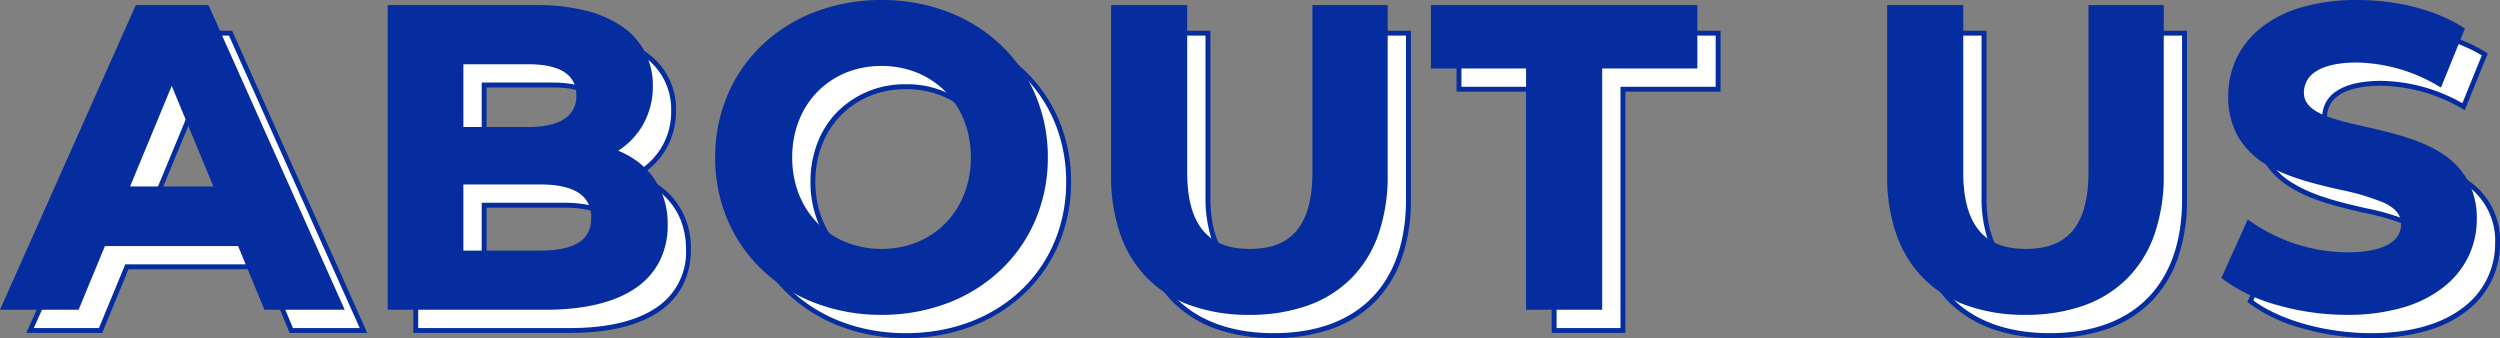 <svg xmlns="http://www.w3.org/2000/svg" width="512.037" height="69.238" viewBox="0 0 512.037 69.238">
  <rect x="0" y="0" width="512.037" height="69.238" fill="#808080" stroke="none"/>
  <defs>
    <style>
      .cls-1 {
        fill: #fff;
      }

      .cls-2 {
        fill: #052d9f;
      }
    </style>
  </defs>
  <g id="グループ_2218" data-name="グループ 2218" transform="translate(16089.938 -1175.306)">
    <g id="グループ_2217" data-name="グループ 2217" transform="translate(-16796 804)">
      <path id="パス_1510" data-name="パス 1510" class="cls-1" d="M52.722,0h14.79L40.281-60.9H26.361L-.783,0H13.659l5.394-13.05H47.328ZM23.577-23.751l9.657-23.316,9.657,23.316Zm99.354-7.917a14.639,14.639,0,0,0,8.091-13.4c0-9.483-7.83-15.834-23.055-15.834H78.213V0h31.494c16.008,0,24.36-6.09,24.36-16.617C134.067-24.273,129.717-29.493,122.931-31.668Zm-16.7-18.618c6.873,0,10.614,2.349,10.614,7.134s-3.741,7.221-10.614,7.221H92.22V-50.286Zm2.436,39.672H92.22V-25.665h16.443c7.308,0,11.223,2.436,11.223,7.569C119.886-12.876,115.971-10.614,108.663-10.614ZM178.611,1.044c19.14,0,33.321-13.311,33.321-31.494s-14.181-31.494-33.321-31.494c-19.227,0-33.321,13.4-33.321,31.494S159.384,1.044,178.611,1.044Zm0-12.006c-10.875,0-19.053-7.917-19.053-19.488s8.178-19.488,19.053-19.488,19.053,7.917,19.053,19.488S189.486-10.962,178.611-10.962ZM253.953,1.044c17.313,0,27.579-9.918,27.579-27.84V-60.9h-13.92v33.582c0,11.571-4.959,16.356-13.572,16.356-8.526,0-13.572-4.785-13.572-16.356V-60.9H226.374v34.1C226.374-8.874,236.64,1.044,253.953,1.044ZM311.373,0h14.094V-49.416h19.488V-60.9h-53.07v11.484h19.488ZM412.9,1.044c17.313,0,27.579-9.918,27.579-27.84V-60.9h-13.92v33.582c0,11.571-4.959,16.356-13.572,16.356-8.526,0-13.572-4.785-13.572-16.356V-60.9H385.323v34.1C385.323-8.874,395.589,1.044,412.9,1.044Zm65.859,0c17.4,0,25.839-8.7,25.839-18.879,0-22.359-35.409-14.616-35.409-25.839,0-3.828,3.219-6.96,11.571-6.96a34.4,34.4,0,0,1,16.878,4.785l4.35-10.7c-5.655-3.567-13.485-5.394-21.141-5.394-17.313,0-25.665,8.613-25.665,18.966,0,22.62,35.409,14.79,35.409,26.187,0,3.741-3.393,6.525-11.745,6.525a35.822,35.822,0,0,1-20.1-6.351L453.966-6C459.36-1.827,469.1,1.044,478.761,1.044Z" transform="translate(713 439)"/>
      <path id="ABOUT_US_-_アウトライン" data-name="ABOUT US - アウトライン" class="cls-2" d="M478.761,1.544A51.918,51.918,0,0,1,464.627-.433,33.039,33.039,0,0,1,453.66-5.608l-.312-.241,5.2-11.535.5.363a35.256,35.256,0,0,0,19.8,6.255c7.251,0,11.245-2.14,11.245-6.025,0-1.951-1.163-3.414-3.659-4.6a48.866,48.866,0,0,0-9.2-2.716c-4.992-1.16-10.65-2.474-15.005-5.167-5.08-3.141-7.55-7.622-7.55-13.7a17.733,17.733,0,0,1,1.622-7.542,17.451,17.451,0,0,1,4.9-6.212,23.771,23.771,0,0,1,8.181-4.183,39.883,39.883,0,0,1,11.458-1.529c8.093,0,15.9,1.994,21.408,5.471l.354.223-4.722,11.617-.5-.282a33.959,33.959,0,0,0-16.631-4.72c-3.827,0-6.732.659-8.636,1.957a5.206,5.206,0,0,0-2.435,4.5c0,4.255,5.945,5.615,12.829,7.189,5,1.142,10.658,2.437,15.018,5.1A14.8,14.8,0,0,1,505.1-17.835a17.3,17.3,0,0,1-1.638,7.458,17.564,17.564,0,0,1-4.943,6.188A24.13,24.13,0,0,1,490.283,0,40.123,40.123,0,0,1,478.761,1.544Zm-24.175-7.7c5.5,4.082,14.925,6.7,24.175,6.7,8.034,0,14.649-1.906,19.131-5.512A16.247,16.247,0,0,0,504.1-17.835a13.861,13.861,0,0,0-7.083-12.7c-4.221-2.575-9.8-3.85-14.72-4.976a49.9,49.9,0,0,1-9.383-2.739,8.717,8.717,0,0,1-3.043-2.169,4.926,4.926,0,0,1-1.18-3.256A6.232,6.232,0,0,1,471.563-49c2.073-1.414,5.168-2.131,9.2-2.131a34.755,34.755,0,0,1,16.628,4.572l3.978-9.785c-5.335-3.243-12.783-5.1-20.519-5.1-18.554,0-25.165,9.539-25.165,18.466a14.068,14.068,0,0,0,7.076,12.849c4.215,2.606,9.788,3.9,14.705,5.043a49.446,49.446,0,0,1,9.4,2.787,8.742,8.742,0,0,1,3.048,2.205,5.04,5.04,0,0,1,1.18,3.3,5.787,5.787,0,0,1-2.979,5.091c-2.087,1.283-5.2,1.934-9.266,1.934a36.494,36.494,0,0,1-19.891-6.091ZM412.9,1.544A35.128,35.128,0,0,1,401.121-.315,23.6,23.6,0,0,1,392.267-5.8a23.72,23.72,0,0,1-5.54-8.916,35.918,35.918,0,0,1-1.9-12.079V-61.4h15.094v34.082c0,5.476,1.165,9.577,3.464,12.187,2.144,2.435,5.377,3.669,9.608,3.669,4.323,0,7.476-1.2,9.64-3.668,2.277-2.6,3.432-6.7,3.432-12.188V-61.4h14.92v34.6a35.918,35.918,0,0,1-1.9,12.079,23.72,23.72,0,0,1-5.54,8.916,23.6,23.6,0,0,1-8.854,5.487A35.128,35.128,0,0,1,412.9,1.544ZM385.823-60.4v33.6c0,17.375,9.87,27.34,27.079,27.34s27.079-9.965,27.079-27.34V-60.4h-12.92v33.082a27.59,27.59,0,0,1-.929,7.576,13.645,13.645,0,0,1-2.751,5.271,10.988,10.988,0,0,1-4.462,3.049,16.9,16.9,0,0,1-5.93.96,16.751,16.751,0,0,1-5.894-.96,11.063,11.063,0,0,1-4.465-3.048,13.686,13.686,0,0,1-2.772-5.27,27.294,27.294,0,0,1-.942-7.577V-60.4ZM253.953,1.544A35.128,35.128,0,0,1,242.172-.315,23.6,23.6,0,0,1,233.318-5.8a23.719,23.719,0,0,1-5.54-8.916,35.918,35.918,0,0,1-1.9-12.079V-61.4h15.094v34.082c0,5.476,1.165,9.577,3.464,12.187,2.144,2.435,5.377,3.669,9.608,3.669,4.323,0,7.476-1.2,9.64-3.668,2.277-2.6,3.432-6.7,3.432-12.188V-61.4h14.92v34.6a35.918,35.918,0,0,1-1.9,12.079,23.72,23.72,0,0,1-5.54,8.916,23.6,23.6,0,0,1-8.854,5.487A35.128,35.128,0,0,1,253.953,1.544ZM226.874-60.4v33.6c0,17.375,9.87,27.34,27.079,27.34s27.079-9.965,27.079-27.34V-60.4h-12.92v33.082a27.59,27.59,0,0,1-.929,7.576,13.645,13.645,0,0,1-2.751,5.271,10.988,10.988,0,0,1-4.462,3.049,16.9,16.9,0,0,1-5.93.96,16.751,16.751,0,0,1-5.894-.96,11.063,11.063,0,0,1-4.465-3.048,13.685,13.685,0,0,1-2.772-5.27,27.294,27.294,0,0,1-.942-7.577V-60.4ZM178.611,1.544a37.646,37.646,0,0,1-13.5-2.409A32.21,32.21,0,0,1,154.4-7.554,30.228,30.228,0,0,1,147.333-17.7,32.3,32.3,0,0,1,144.79-30.45,32.3,32.3,0,0,1,147.333-43.2,30.228,30.228,0,0,1,154.4-53.346a32.21,32.21,0,0,1,10.718-6.689,37.646,37.646,0,0,1,13.5-2.409,37.656,37.656,0,0,1,13.459,2.4,32.253,32.253,0,0,1,10.722,6.668,30.194,30.194,0,0,1,7.085,10.141,32.3,32.3,0,0,1,2.555,12.789,32.3,32.3,0,0,1-2.555,12.789,30.194,30.194,0,0,1-7.085,10.141A32.253,32.253,0,0,1,192.07-.853,37.656,37.656,0,0,1,178.611,1.544Zm0-62.988c-19.018,0-32.821,13.035-32.821,30.994S159.593.544,178.611.544s32.821-13.035,32.821-30.994S197.629-61.444,178.611-61.444ZM325.967.5H310.873V-48.916H291.385V-61.4h54.07v12.484H325.967Zm-14.094-1h13.094V-49.916h19.488V-60.4h-52.07v10.484h19.488ZM109.707.5H77.713V-61.4h30.254a40.829,40.829,0,0,1,10.151,1.156,22.04,22.04,0,0,1,7.378,3.3,14.071,14.071,0,0,1,6.026,11.879,15.432,15.432,0,0,1-2.261,8.268,15.3,15.3,0,0,1-5.126,5.023,18.214,18.214,0,0,1,3.677,1.885,15.227,15.227,0,0,1,3.628,3.389,15.874,15.874,0,0,1,3.126,9.884,16,16,0,0,1-1.609,7.262,14.518,14.518,0,0,1-4.783,5.4C123.921-1,117.708.5,109.707.5ZM78.713-.5h30.994c7.793,0,13.815-1.437,17.9-4.272a13.606,13.606,0,0,0,5.962-11.845c0-7.065-3.932-12.377-10.789-14.575l-1.135-.364,1.054-.555a14.063,14.063,0,0,0,7.824-12.956,13.107,13.107,0,0,0-5.61-11.067c-3.886-2.791-9.746-4.267-16.945-4.267H78.713ZM68.283.5h-15.9L46.994-12.55H19.387L13.993.5H-1.553l27.59-61.9H40.605l.132.3ZM53.056-.5H66.741L39.957-60.4H26.686L-.013-.5H13.325l5.394-13.05H47.662Zm55.607-9.614H91.72V-26.165h16.943c3.775,0,6.677.654,8.628,1.943a6.884,6.884,0,0,1,3.1,6.126,6.8,6.8,0,0,1-3.1,6.119C115.338-10.723,112.518-10.114,108.663-10.114Zm-15.943-1h15.943c3.606,0,6.325-.573,8.081-1.7a5.784,5.784,0,0,0,2.642-5.278,5.866,5.866,0,0,0-2.647-5.292c-1.784-1.179-4.5-1.777-8.076-1.777H92.72Zm85.891.652a19.441,19.441,0,0,1-13.959-5.552,18.618,18.618,0,0,1-4.111-6.325,21.965,21.965,0,0,1-1.483-8.11,21.965,21.965,0,0,1,1.483-8.11,18.618,18.618,0,0,1,4.111-6.325,19.441,19.441,0,0,1,13.959-5.552,19.441,19.441,0,0,1,13.959,5.552,18.618,18.618,0,0,1,4.111,6.325,21.965,21.965,0,0,1,1.483,8.11,21.965,21.965,0,0,1-1.483,8.11,18.618,18.618,0,0,1-4.111,6.325A19.441,19.441,0,0,1,178.611-10.462Zm0-38.976c-10.75,0-18.553,7.986-18.553,18.988s7.8,18.988,18.553,18.988,18.553-7.986,18.553-18.988S189.361-49.438,178.611-49.438ZM43.639-23.251H22.829L33.234-48.374Zm-19.314-1H42.143L33.234-45.76Zm81.9-11.18H91.72V-50.786h14.507c9.186,0,11.114,4.151,11.114,7.634a6.6,6.6,0,0,1-2.951,5.82C112.515-36.071,109.769-35.431,106.227-35.431Zm-13.507-1h13.507c3.339,0,5.9-.582,7.605-1.731a5.648,5.648,0,0,0,2.509-4.99c0-4.4-3.4-6.634-10.114-6.634H92.72Z" transform="translate(713 439)"/>
      <path id="パス_1487" data-name="パス 1487" class="cls-2" d="M52.722,0h14.79L40.281-60.9H26.361L-.783,0H13.659l5.394-13.05H47.328ZM23.577-23.751l9.657-23.316,9.657,23.316Zm99.354-7.917a14.639,14.639,0,0,0,8.091-13.4c0-9.483-7.83-15.834-23.055-15.834H78.213V0h31.494c16.008,0,24.36-6.09,24.36-16.617C134.067-24.273,129.717-29.493,122.931-31.668Zm-16.7-18.618c6.873,0,10.614,2.349,10.614,7.134s-3.741,7.221-10.614,7.221H92.22V-50.286Zm2.436,39.672H92.22V-25.665h16.443c7.308,0,11.223,2.436,11.223,7.569C119.886-12.876,115.971-10.614,108.663-10.614ZM178.611,1.044c19.14,0,33.321-13.311,33.321-31.494s-14.181-31.494-33.321-31.494c-19.227,0-33.321,13.4-33.321,31.494S159.384,1.044,178.611,1.044Zm0-12.006c-10.875,0-19.053-7.917-19.053-19.488s8.178-19.488,19.053-19.488,19.053,7.917,19.053,19.488S189.486-10.962,178.611-10.962ZM253.953,1.044c17.313,0,27.579-9.918,27.579-27.84V-60.9h-13.92v33.582c0,11.571-4.959,16.356-13.572,16.356-8.526,0-13.572-4.785-13.572-16.356V-60.9H226.374v34.1C226.374-8.874,236.64,1.044,253.953,1.044ZM311.373,0h14.094V-49.416h19.488V-60.9h-53.07v11.484h19.488ZM412.9,1.044c17.313,0,27.579-9.918,27.579-27.84V-60.9h-13.92v33.582c0,11.571-4.959,16.356-13.572,16.356-8.526,0-13.572-4.785-13.572-16.356V-60.9H385.323v34.1C385.323-8.874,395.589,1.044,412.9,1.044Zm65.859,0c17.4,0,25.839-8.7,25.839-18.879,0-22.359-35.409-14.616-35.409-25.839,0-3.828,3.219-6.96,11.571-6.96a34.4,34.4,0,0,1,16.878,4.785l4.35-10.7c-5.655-3.567-13.485-5.394-21.141-5.394-17.313,0-25.665,8.613-25.665,18.966,0,22.62,35.409,14.79,35.409,26.187,0,3.741-3.393,6.525-11.745,6.525a35.822,35.822,0,0,1-20.1-6.351L453.966-6C459.36-1.827,469.1,1.044,478.761,1.044Z" transform="translate(708 434)"/>
      <path id="ABOUT_US_-_アウトライン-2" data-name="ABOUT US - アウトライン" class="cls-2" d="M478.761,1.794a52.171,52.171,0,0,1-14.2-1.987A33.289,33.289,0,0,1,453.507-5.41l-.468-.362,5.408-11.995.746.544a34.994,34.994,0,0,0,19.655,6.207c7.09,0,10.995-2.051,10.995-5.775,0-1.869-1.085-3.219-3.516-4.379a48.731,48.731,0,0,0-9.144-2.7c-5.011-1.164-10.69-2.483-15.08-5.2a15.993,15.993,0,0,1-5.513-5.4,16.338,16.338,0,0,1-2.156-8.509,17.98,17.98,0,0,1,1.646-7.648,17.7,17.7,0,0,1,4.972-6.3,24.02,24.02,0,0,1,8.267-4.229,40.13,40.13,0,0,1,11.53-1.539c8.139,0,15.99,2.008,21.541,5.51l.531.335-4.909,12.075-.744-.423a33.71,33.71,0,0,0-16.507-4.687c-3.775,0-6.633.644-8.495,1.914a4.968,4.968,0,0,0-2.326,4.3c0,4.056,5.855,5.4,12.634,6.946,5.014,1.147,10.7,2.447,15.092,5.127a15.911,15.911,0,0,1,5.521,5.342,16.014,16.014,0,0,1,2.161,8.424,17.545,17.545,0,0,1-1.663,7.565,17.812,17.812,0,0,1-5.012,6.276,24.377,24.377,0,0,1-8.32,4.238A40.37,40.37,0,0,1,478.761,1.794ZM454.9-6.243a32.741,32.741,0,0,0,10.075,4.608A50.651,50.651,0,0,0,478.761.294c7.976,0,14.537-1.887,18.974-5.457a15.8,15.8,0,0,0,6.115-12.672,13.628,13.628,0,0,0-6.964-12.486c-4.186-2.553-9.743-3.824-14.646-4.946a50.042,50.042,0,0,1-9.433-2.757c-2.938-1.38-4.367-3.229-4.367-5.651a6.472,6.472,0,0,1,2.981-5.535c2.115-1.443,5.258-2.175,9.34-2.175a34.906,34.906,0,0,1,16.5,4.468l3.792-9.327c-5.284-3.152-12.6-4.951-20.207-4.951-18.37,0-24.915,9.41-24.915,18.216a13.835,13.835,0,0,0,6.957,12.637c4.18,2.584,9.732,3.874,14.631,5.012a49.59,49.59,0,0,1,9.45,2.8c2.941,1.4,4.371,3.278,4.371,5.733a6.025,6.025,0,0,1-3.1,5.3c-2.127,1.308-5.288,1.971-9.4,1.971a36.844,36.844,0,0,1-19.786-5.966ZM412.9,1.794A35.375,35.375,0,0,1,401.037-.079a23.849,23.849,0,0,1-8.947-5.545,23.967,23.967,0,0,1-5.6-9.008A36.167,36.167,0,0,1,384.573-26.8V-61.65h15.594v34.332c0,5.414,1.144,9.458,3.4,12.021,2.124,2.412,5.206,3.585,9.42,3.585,4.247,0,7.338-1.172,9.452-3.583,2.236-2.551,3.37-6.6,3.37-12.023V-61.65h15.42V-26.8a36.167,36.167,0,0,1-1.918,12.163,23.967,23.967,0,0,1-5.6,9.008,23.849,23.849,0,0,1-8.947,5.545A35.375,35.375,0,0,1,412.9,1.794ZM386.073-60.15V-26.8c0,17.216,9.779,27.09,26.829,27.09S439.731-9.58,439.731-26.8V-60.15h-12.42v32.832a27.835,27.835,0,0,1-.939,7.645,13.892,13.892,0,0,1-2.8,5.366,11.235,11.235,0,0,1-4.562,3.118,17.146,17.146,0,0,1-6.018.976c-9.5,0-14.322-5.755-14.322-17.106V-60.15ZM253.953,1.794A35.375,35.375,0,0,1,242.088-.079a23.849,23.849,0,0,1-8.947-5.545,23.968,23.968,0,0,1-5.6-9.008A36.167,36.167,0,0,1,225.624-26.8V-61.65h15.594v34.332c0,5.414,1.144,9.458,3.4,12.021,2.124,2.412,5.206,3.585,9.42,3.585,4.247,0,7.338-1.172,9.452-3.583,2.236-2.551,3.37-6.6,3.37-12.023V-61.65h15.42V-26.8a36.168,36.168,0,0,1-1.918,12.163,23.968,23.968,0,0,1-5.6,9.008,23.849,23.849,0,0,1-8.947,5.545A35.375,35.375,0,0,1,253.953,1.794ZM227.124-60.15V-26.8c0,17.216,9.779,27.09,26.829,27.09S280.782-9.58,280.782-26.8V-60.15h-12.42v32.832a27.835,27.835,0,0,1-.939,7.645,13.892,13.892,0,0,1-2.8,5.366,11.235,11.235,0,0,1-4.562,3.118,17.146,17.146,0,0,1-6.018.976c-9.5,0-14.322-5.755-14.322-17.106V-60.15ZM178.611,1.794A37.9,37.9,0,0,1,165.025-.632a32.459,32.459,0,0,1-10.8-6.741A30.477,30.477,0,0,1,147.1-17.6a32.545,32.545,0,0,1-2.563-12.85A32.545,32.545,0,0,1,147.1-43.3a30.477,30.477,0,0,1,7.122-10.228,32.459,32.459,0,0,1,10.8-6.741,37.9,37.9,0,0,1,13.586-2.426,37.9,37.9,0,0,1,13.548,2.413,32.5,32.5,0,0,1,10.8,6.72,30.442,30.442,0,0,1,7.143,10.224,32.552,32.552,0,0,1,2.575,12.887,32.552,32.552,0,0,1-2.575,12.887,30.442,30.442,0,0,1-7.143,10.224,32.5,32.5,0,0,1-10.8,6.72A37.9,37.9,0,0,1,178.611,1.794Zm0-62.988c-18.873,0-32.571,12.93-32.571,30.744S159.738.294,178.611.294s32.571-12.93,32.571-30.744S197.484-61.194,178.611-61.194ZM326.217.75H310.623V-48.666H291.135V-61.65h54.57v12.984H326.217ZM312.123-.75h12.594V-50.166h19.488V-60.15h-51.57v9.984h19.488ZM109.707.75H77.463v-62.4h30.5a41.076,41.076,0,0,1,10.213,1.164,22.287,22.287,0,0,1,7.461,3.337,14.312,14.312,0,0,1,6.131,12.082,15.678,15.678,0,0,1-2.3,8.4,15.456,15.456,0,0,1-4.787,4.84,18.25,18.25,0,0,1,3.266,1.729,15.477,15.477,0,0,1,3.688,3.445,16.118,16.118,0,0,1,3.177,10.036,16.244,16.244,0,0,1-1.635,7.375,14.765,14.765,0,0,1-4.864,5.5C124.021-.762,117.76.75,109.707.75ZM78.963-.75h30.744c7.741,0,13.715-1.422,17.755-4.227a13.369,13.369,0,0,0,5.855-11.64c0-7.051-3.77-12.143-10.615-14.337L121-31.5l1.582-.832a13.823,13.823,0,0,0,7.69-12.734,12.866,12.866,0,0,0-5.506-10.864c-3.843-2.761-9.652-4.22-16.8-4.22h-29ZM68.669.75H52.22L46.826-12.3H19.555L14.161.75h-16.1l27.813-62.4H40.767l.2.444ZM53.224-.75H66.355l-26.56-59.4H26.848L.372-.75H13.157L18.551-13.8H47.83Zm55.439-9.114H91.47V-26.415h17.193c3.825,0,6.774.667,8.766,1.984a7.12,7.12,0,0,1,3.207,6.335,7.034,7.034,0,0,1-3.215,6.329C115.432-10.486,112.567-9.864,108.663-9.864Zm-15.693-1.5h15.693c9.387,0,10.473-3.842,10.473-6.732A5.633,5.633,0,0,0,116.6-23.18c-1.742-1.151-4.413-1.735-7.938-1.735H92.97Zm85.641,1.152a19.689,19.689,0,0,1-14.137-5.626,18.867,18.867,0,0,1-4.166-6.41,22.213,22.213,0,0,1-1.5-8.2,22.213,22.213,0,0,1,1.5-8.2,18.867,18.867,0,0,1,4.166-6.41,19.689,19.689,0,0,1,14.137-5.626,19.689,19.689,0,0,1,14.137,5.626,18.867,18.867,0,0,1,4.166,6.41,22.213,22.213,0,0,1,1.5,8.2,22.213,22.213,0,0,1-1.5,8.2,18.867,18.867,0,0,1-4.166,6.41A19.689,19.689,0,0,1,178.611-10.212Zm0-38.976c-10.605,0-18.3,7.88-18.3,18.738s7.7,18.738,18.3,18.738,18.3-7.88,18.3-18.738S189.217-49.188,178.611-49.188ZM44.013-23H22.455L33.234-49.027ZM24.7-24.5H41.769L33.234-45.107Zm81.528-10.68H91.47V-51.036h14.757c3.6,0,6.393.638,8.3,1.9a6.74,6.74,0,0,1,3.066,5.987,6.832,6.832,0,0,1-3.061,6.027C112.613-35.835,109.819-35.181,106.227-35.181Zm-13.257-1.5h13.257c3.289,0,5.8-.568,7.466-1.688a5.345,5.345,0,0,0,2.4-4.783,5.256,5.256,0,0,0-2.393-4.736c-1.656-1.094-4.169-1.648-7.471-1.648H92.97Z" transform="translate(708 434)"/>
    </g>
  </g>
</svg>
